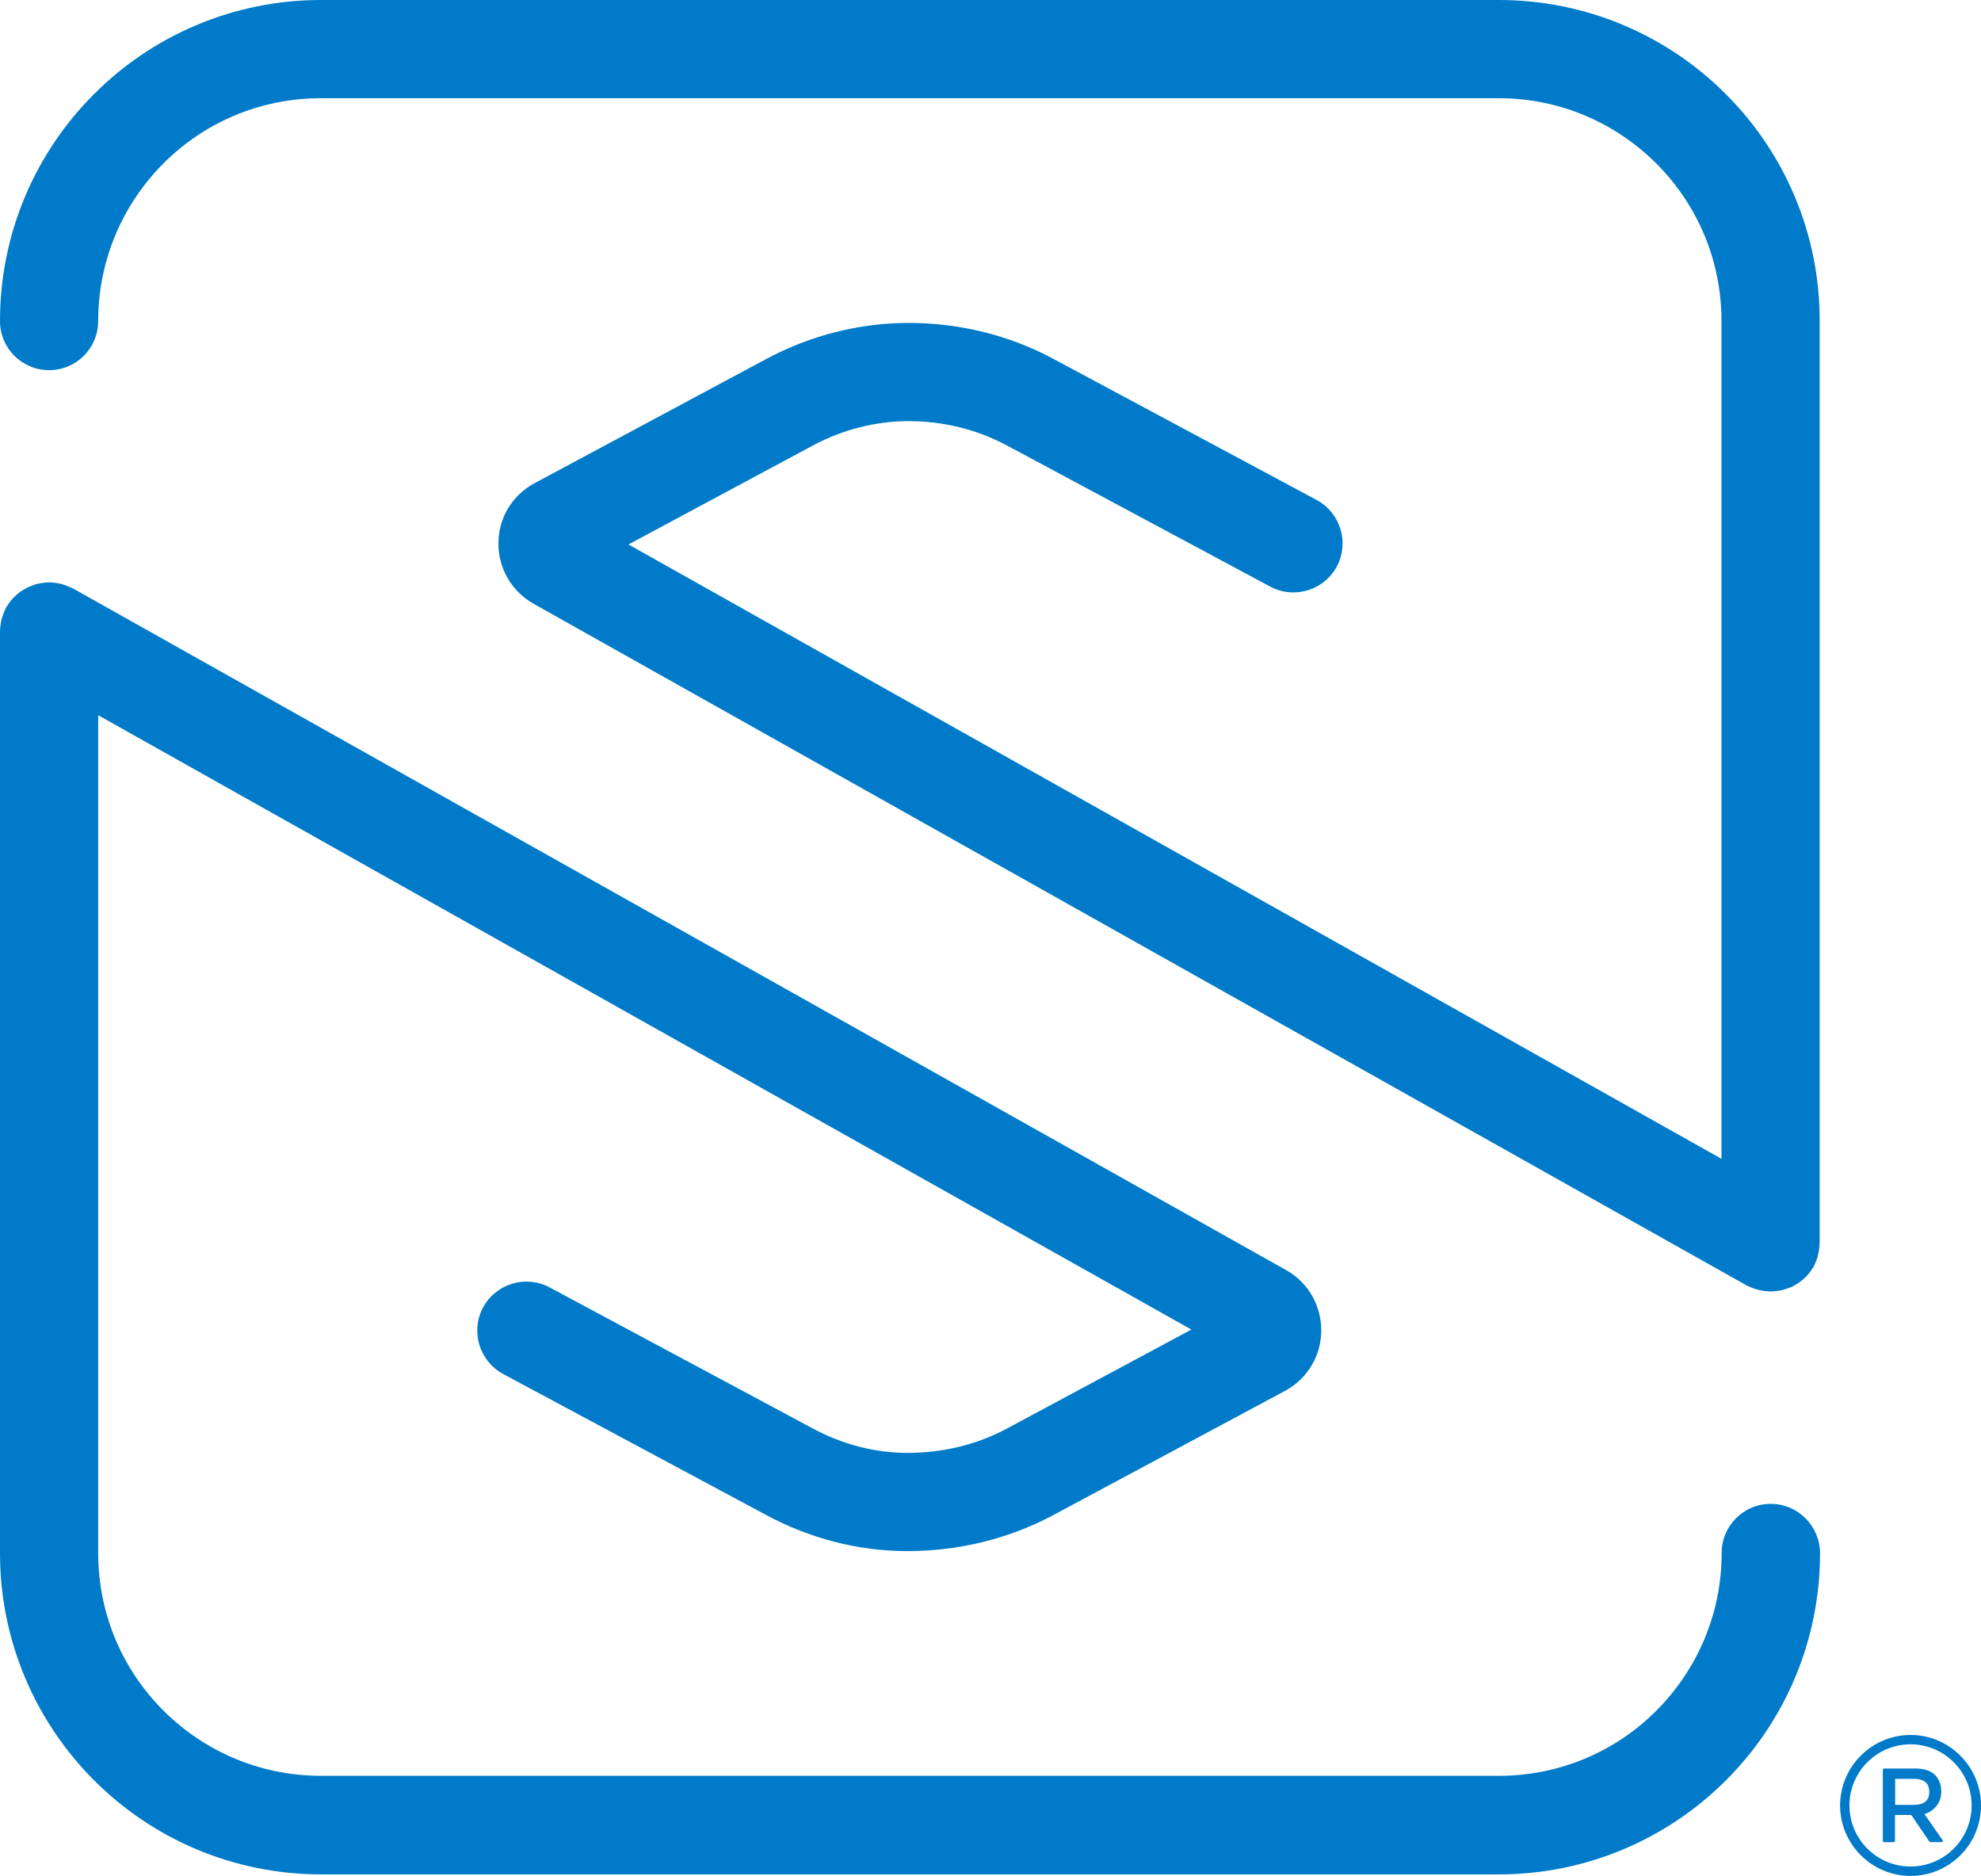 <?xml version='1.0' encoding='utf-8'?><svg version='1.1' id='Layer_1' xmlns='http://www.w3.org/2000/svg' xmlns:xlink='http://www.w3.org/1999/xlink' x='0px' y='0px'
viewBox='0 0 105.72 100.09' style='enable-background:new 0 0 105.72 100.09;' xml:space='preserve'><style type='text/css'>
.st0{fill:#007AC9;}
</style><g><g><g><path class='st0' d='M94.5,80.24c-1.45,0-2.62,1.17-2.62,2.62h0c0,3.29-1.33,6.25-3.48,8.41c-2.16,2.16-5.12,3.48-8.41,3.48
H17.13c-3.29,0-6.25-1.33-8.41-3.48c-2.16-2.16-3.48-5.12-3.48-8.41v-44.7l58.34,32.78l-9.84,5.28c-1.64,0.88-3.46,1.3-5.32,1.3
c-1.71,0-3.44-0.44-5.04-1.3l-14.05-7.53c-1.28-0.68-2.86-0.2-3.55,1.07c-0.68,1.28-0.2,2.86,1.07,3.55l0,0l14.05,7.53
c2.33,1.25,4.9,1.92,7.52,1.92c2.65,0,5.34-0.61,7.79-1.92l12.37-6.63c0.62-0.33,1.12-0.83,1.45-1.41
c0.33-0.57,0.48-1.2,0.48-1.83c0-0.61-0.15-1.23-0.47-1.8c-0.31-0.56-0.8-1.07-1.4-1.4L3.9,31.4c-0.04-0.02-0.08-0.03-0.12-0.05
c-0.08-0.04-0.17-0.08-0.26-0.11c-0.08-0.03-0.16-0.05-0.24-0.08c-0.08-0.02-0.16-0.04-0.24-0.05c-0.09-0.02-0.19-0.02-0.28-0.03
c-0.04,0-0.09-0.01-0.13-0.01c-0.03,0-0.07,0.01-0.1,0.01c-0.09,0-0.19,0.01-0.28,0.03C2.16,31.12,2.08,31.13,2,31.15
c-0.08,0.02-0.16,0.05-0.24,0.08c-0.08,0.03-0.16,0.06-0.24,0.09c-0.08,0.04-0.15,0.08-0.22,0.12c-0.07,0.04-0.14,0.08-0.21,0.13
c-0.07,0.05-0.13,0.11-0.2,0.16c-0.06,0.06-0.12,0.11-0.18,0.17c-0.06,0.06-0.11,0.12-0.16,0.19c-0.06,0.07-0.11,0.15-0.16,0.23
c-0.02,0.03-0.04,0.05-0.06,0.08c-0.02,0.04-0.03,0.08-0.05,0.12c-0.04,0.08-0.08,0.17-0.11,0.26c-0.03,0.08-0.05,0.16-0.08,0.24
c-0.02,0.08-0.04,0.16-0.05,0.24c-0.02,0.09-0.02,0.19-0.03,0.28C0.01,33.6,0,33.64,0,33.69l0,49.18c0,4.72,1.92,9.02,5.02,12.12
c3.09,3.1,7.39,5.02,12.12,5.02h62.85c4.72,0,9.02-1.92,12.12-5.02c3.1-3.09,5.02-7.39,5.02-12.12
C97.12,81.42,95.95,80.24,94.5,80.24z'/><path class='st0' d='M92.1,5.02C89.01,1.92,84.71,0,79.99,0H17.13C12.41,0,8.11,1.92,5.02,5.02C1.92,8.11,0,12.41,0,17.13
c0,1.45,1.17,2.62,2.62,2.62c1.45,0,2.62-1.17,2.62-2.62h0c0-3.29,1.33-6.25,3.48-8.41c2.16-2.16,5.12-3.48,8.41-3.48h62.85
c3.29,0,6.25,1.33,8.41,3.48c2.16,2.16,3.48,5.12,3.48,8.41v44.7L33.54,29.05l9.84-5.28c1.61-0.86,3.37-1.3,5.11-1.3
c1.82,0,3.62,0.43,5.25,1.3l14.05,7.53c1.28,0.68,2.86,0.2,3.55-1.07c0.68-1.28,0.2-2.86-1.07-3.55h0l-14.05-7.53
c-2.42-1.3-5.09-1.92-7.73-1.92c-2.62,0-5.23,0.66-7.59,1.92l-12.37,6.63c-0.62,0.33-1.12,0.83-1.45,1.4
c-0.33,0.57-0.48,1.2-0.48,1.83c0,0.61,0.15,1.23,0.47,1.8c0.31,0.56,0.81,1.07,1.4,1.4l64.75,36.38
c0.04,0.02,0.08,0.03,0.12,0.05c0.08,0.04,0.17,0.08,0.26,0.11c0.08,0.03,0.16,0.05,0.24,0.07s0.16,0.04,0.25,0.05
c0.09,0.02,0.19,0.02,0.28,0.03c0.05,0,0.09,0.01,0.13,0.01c0.03,0,0.07-0.01,0.1-0.01c0.09,0,0.19-0.01,0.28-0.03
c0.08-0.01,0.16-0.02,0.24-0.04c0.08-0.02,0.16-0.05,0.24-0.07c0.08-0.03,0.16-0.06,0.24-0.09c0.08-0.03,0.15-0.08,0.22-0.12
c0.07-0.04,0.14-0.08,0.21-0.13c0.07-0.05,0.13-0.11,0.2-0.16c0.06-0.06,0.13-0.11,0.18-0.17c0.06-0.06,0.11-0.12,0.16-0.19
c0.06-0.07,0.11-0.15,0.16-0.23c0.02-0.03,0.04-0.05,0.06-0.08c0.02-0.04,0.03-0.08,0.05-0.12c0.04-0.08,0.08-0.17,0.11-0.26
c0.03-0.08,0.05-0.16,0.07-0.24c0.02-0.08,0.04-0.16,0.05-0.25c0.02-0.09,0.02-0.19,0.03-0.28c0-0.05,0.01-0.09,0.01-0.13
l0-49.18C97.12,12.41,95.2,8.11,92.1,5.02z'/></g></g><g><g><path class='st0' d='M102.7,96.79l0.96,1.38c0.03,0.06,0.05,0.12-0.03,0.12h-0.56c-0.06,0-0.1-0.01-0.14-0.08L102,96.84h-0.87
v1.38c0,0.04-0.03,0.07-0.07,0.07h-0.51c-0.03,0-0.07-0.03-0.07-0.07v-3.78c0-0.04,0.03-0.08,0.07-0.08h1.62
c0.38,0,0.71,0.06,0.97,0.24c0.29,0.21,0.46,0.55,0.46,1c0,0.4-0.16,0.72-0.45,0.95C103.02,96.67,102.87,96.74,102.7,96.79z
M101.14,94.91v1.39h0.93c0.25,0,0.44-0.02,0.61-0.12c0.17-0.1,0.28-0.28,0.28-0.57c0-0.28-0.1-0.47-0.27-0.57
c-0.16-0.1-0.35-0.13-0.56-0.13H101.14z'/></g><g><path class='st0' d='M101.96,100.09c-2.07,0-3.76-1.69-3.76-3.76c0-2.07,1.69-3.76,3.76-3.76s3.76,1.69,3.76,3.76
C105.72,98.41,104.04,100.09,101.96,100.09z M101.96,93.07c-1.8,0-3.26,1.46-3.26,3.26c0,1.8,1.46,3.26,3.26,3.26
s3.26-1.46,3.26-3.26C105.22,94.53,103.76,93.07,101.96,93.07z'/></g></g></g></svg>